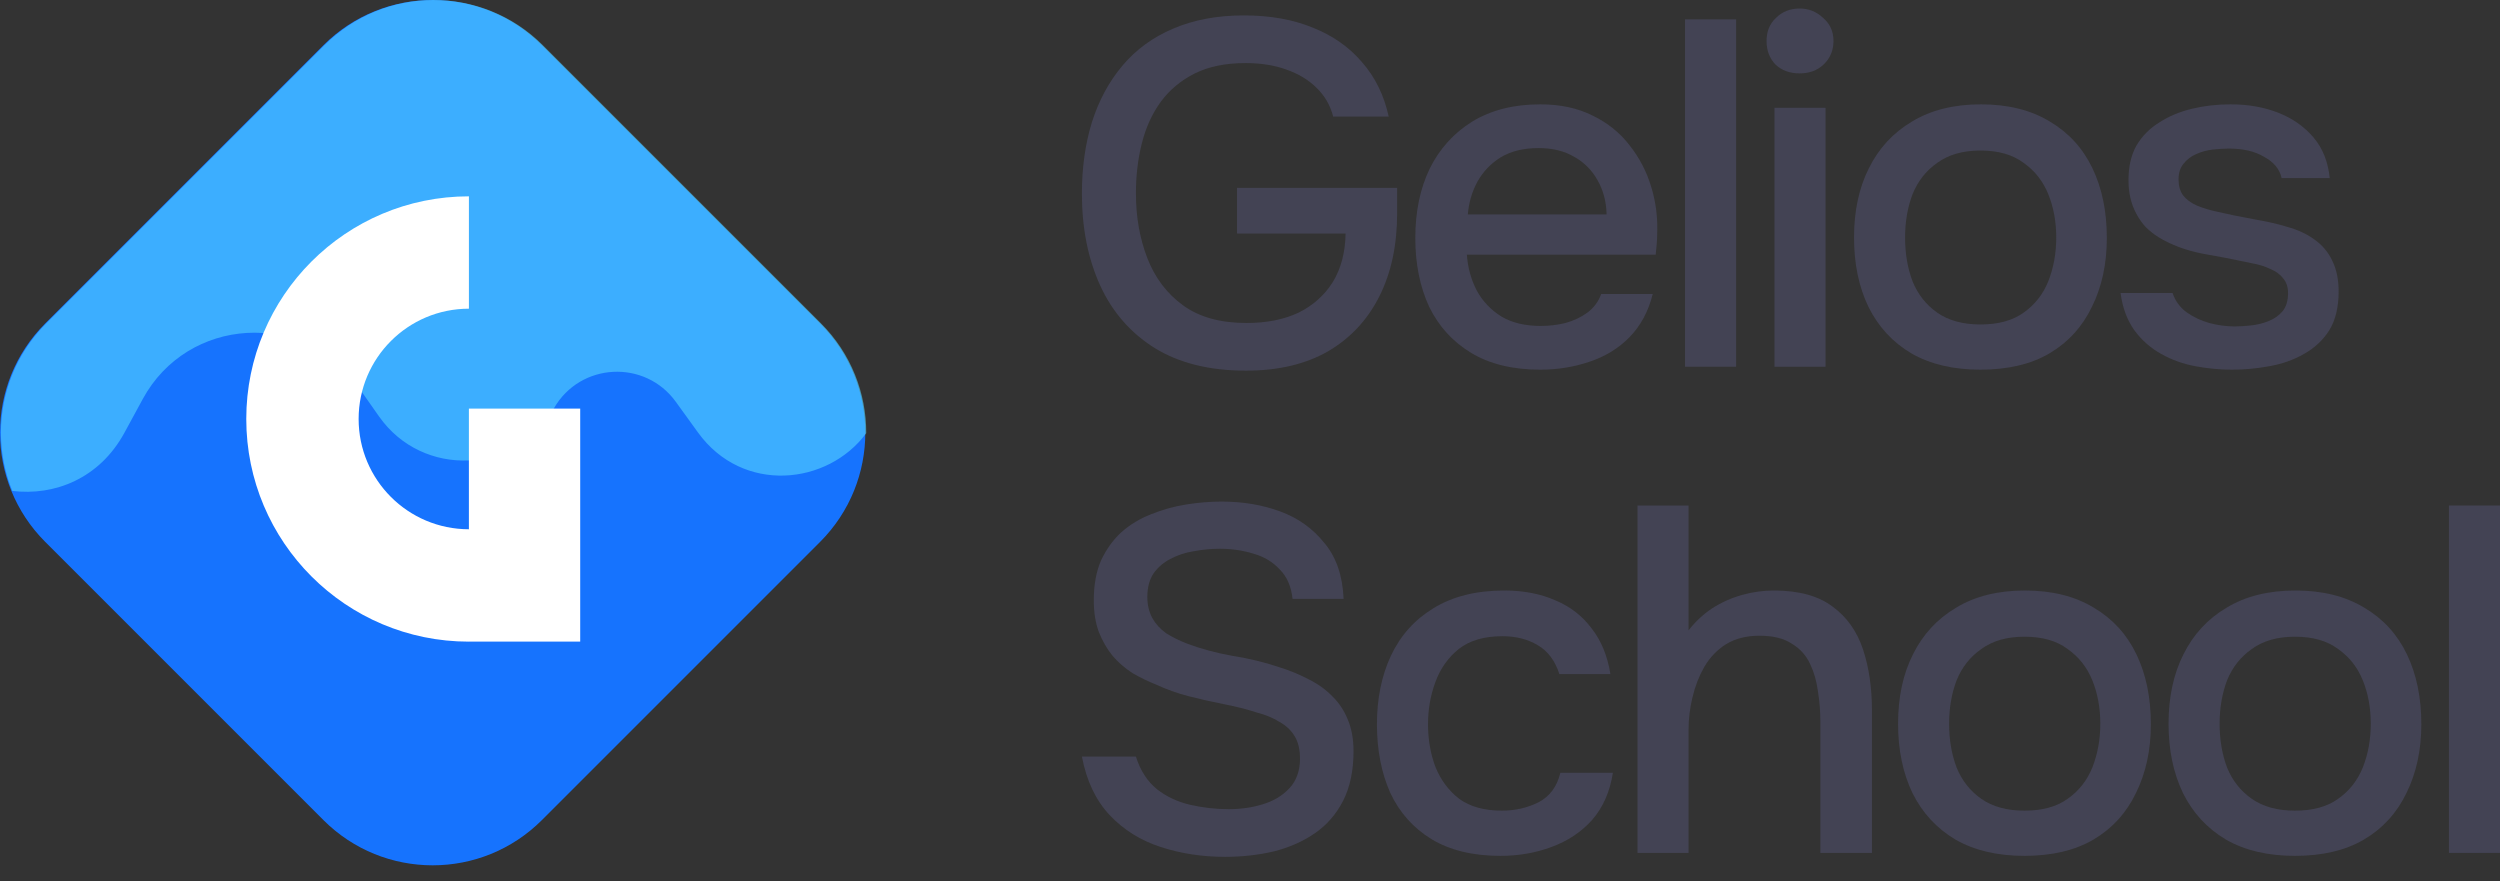 <?xml version="1.0" encoding="UTF-8"?> <svg xmlns="http://www.w3.org/2000/svg" width="122" height="43" viewBox="0 0 122 43" fill="none"><rect x="0" y="0" width="122" height="43" fill="#333333" stroke="none"/><path d="M59.787 41.814C58.675 41.814 57.626 41.654 56.643 41.334C55.659 41.014 54.829 40.495 54.151 39.776C53.474 39.056 53.023 38.105 52.797 36.922H55.433C55.643 37.593 55.982 38.121 56.449 38.505C56.917 38.872 57.457 39.128 58.07 39.272C58.699 39.416 59.328 39.488 59.956 39.488C60.553 39.488 61.109 39.408 61.626 39.248C62.158 39.088 62.593 38.824 62.932 38.457C63.27 38.089 63.44 37.609 63.44 37.018C63.44 36.57 63.351 36.203 63.173 35.915C62.996 35.627 62.746 35.395 62.424 35.22C62.117 35.028 61.746 34.876 61.311 34.764C60.811 34.604 60.271 34.468 59.691 34.356C59.126 34.245 58.562 34.117 57.997 33.973C57.449 33.829 56.933 33.645 56.449 33.421C56.046 33.261 55.651 33.07 55.264 32.846C54.893 32.606 54.571 32.326 54.297 32.007C54.022 31.671 53.797 31.279 53.619 30.832C53.458 30.384 53.377 29.872 53.377 29.297C53.377 28.53 53.498 27.874 53.74 27.331C53.998 26.787 54.329 26.332 54.732 25.964C55.151 25.596 55.627 25.309 56.159 25.101C56.707 24.877 57.28 24.717 57.876 24.621C58.473 24.525 59.053 24.477 59.618 24.477C60.65 24.477 61.601 24.637 62.472 24.957C63.343 25.277 64.06 25.788 64.625 26.492C65.205 27.179 65.52 28.09 65.568 29.225H63.077C63.012 28.618 62.803 28.138 62.448 27.786C62.109 27.419 61.682 27.163 61.166 27.019C60.65 26.859 60.102 26.779 59.521 26.779C59.102 26.779 58.683 26.819 58.263 26.899C57.844 26.963 57.457 27.091 57.102 27.283C56.764 27.459 56.49 27.698 56.28 28.002C56.086 28.306 55.99 28.682 55.99 29.129C55.99 29.513 56.07 29.857 56.232 30.16C56.393 30.448 56.619 30.696 56.909 30.904C57.215 31.095 57.554 31.263 57.925 31.407C58.602 31.663 59.344 31.863 60.15 32.007C60.956 32.134 61.714 32.318 62.424 32.558C62.94 32.718 63.423 32.918 63.875 33.157C64.326 33.381 64.713 33.661 65.036 33.997C65.359 34.316 65.609 34.7 65.786 35.148C65.963 35.579 66.052 36.083 66.052 36.658C66.052 37.602 65.883 38.409 65.544 39.08C65.205 39.736 64.746 40.263 64.165 40.663C63.585 41.062 62.916 41.358 62.158 41.55C61.4 41.726 60.61 41.814 59.787 41.814Z" fill="#434354"></path><path d="M73.218 41.766C71.88 41.766 70.759 41.494 69.856 40.95C68.969 40.407 68.3 39.656 67.848 38.697C67.413 37.721 67.195 36.602 67.195 35.34C67.195 34.093 67.421 32.982 67.873 32.007C68.34 31.015 69.034 30.24 69.953 29.681C70.888 29.105 72.041 28.817 73.412 28.817C74.347 28.817 75.177 28.977 75.903 29.297C76.629 29.601 77.217 30.056 77.669 30.664C78.136 31.255 78.443 31.999 78.588 32.894H76.097C75.887 32.238 75.532 31.767 75.032 31.479C74.549 31.191 73.976 31.047 73.315 31.047C72.428 31.047 71.719 31.255 71.186 31.671C70.67 32.087 70.291 32.622 70.049 33.277C69.808 33.933 69.687 34.62 69.687 35.34C69.687 36.091 69.808 36.786 70.049 37.426C70.308 38.065 70.695 38.585 71.211 38.984C71.743 39.368 72.436 39.56 73.291 39.56C73.936 39.56 74.532 39.424 75.081 39.152C75.629 38.864 75.984 38.385 76.145 37.713H78.709C78.564 38.641 78.225 39.408 77.693 40.015C77.161 40.607 76.5 41.046 75.71 41.334C74.936 41.622 74.105 41.766 73.218 41.766Z" fill="#434354"></path><path d="M79.91 41.622V24.669H82.401V30.76C82.74 30.328 83.127 29.968 83.562 29.681C84.014 29.393 84.498 29.177 85.014 29.033C85.53 28.889 86.046 28.817 86.562 28.817C87.787 28.817 88.747 29.081 89.44 29.609C90.134 30.12 90.625 30.816 90.916 31.695C91.206 32.574 91.351 33.565 91.351 34.668V41.622H88.835V35.244C88.835 34.732 88.795 34.228 88.715 33.733C88.65 33.237 88.521 32.79 88.328 32.39C88.134 31.975 87.836 31.647 87.433 31.407C87.046 31.151 86.522 31.023 85.86 31.023C85.231 31.023 84.691 31.159 84.24 31.431C83.804 31.703 83.45 32.071 83.175 32.534C82.918 32.982 82.724 33.477 82.595 34.021C82.466 34.548 82.401 35.076 82.401 35.603V41.622H79.91Z" fill="#434354"></path><path d="M98.794 41.766C97.472 41.766 96.351 41.502 95.432 40.974C94.513 40.431 93.811 39.672 93.327 38.697C92.86 37.721 92.626 36.594 92.626 35.316C92.626 34.021 92.868 32.894 93.352 31.935C93.835 30.959 94.537 30.2 95.456 29.657C96.375 29.097 97.496 28.817 98.818 28.817C100.14 28.817 101.261 29.097 102.18 29.657C103.099 30.2 103.793 30.959 104.26 31.935C104.728 32.91 104.962 34.045 104.962 35.34C104.962 36.602 104.72 37.721 104.236 38.697C103.768 39.672 103.075 40.431 102.156 40.974C101.253 41.502 100.132 41.766 98.794 41.766ZM98.794 39.56C99.665 39.56 100.366 39.368 100.898 38.984C101.446 38.601 101.85 38.089 102.108 37.45C102.366 36.794 102.495 36.083 102.495 35.316C102.495 34.548 102.366 33.845 102.108 33.206C101.85 32.566 101.446 32.054 100.898 31.671C100.366 31.271 99.665 31.071 98.794 31.071C97.939 31.071 97.238 31.271 96.689 31.671C96.141 32.054 95.738 32.566 95.48 33.206C95.238 33.845 95.117 34.548 95.117 35.316C95.117 36.099 95.238 36.81 95.48 37.45C95.738 38.089 96.141 38.601 96.689 38.984C97.238 39.368 97.939 39.56 98.794 39.56Z" fill="#434354"></path><path d="M111.993 41.766C110.671 41.766 109.55 41.502 108.631 40.974C107.712 40.431 107.011 39.672 106.527 38.697C106.059 37.721 105.825 36.594 105.825 35.316C105.825 34.021 106.067 32.894 106.551 31.935C107.035 30.959 107.736 30.2 108.655 29.657C109.574 29.097 110.695 28.817 112.017 28.817C113.34 28.817 114.46 29.097 115.38 29.657C116.299 30.2 116.992 30.959 117.46 31.935C117.927 32.91 118.161 34.045 118.161 35.34C118.161 36.602 117.919 37.721 117.436 38.697C116.968 39.672 116.275 40.431 115.355 40.974C114.452 41.502 113.332 41.766 111.993 41.766ZM111.993 39.56C112.864 39.56 113.565 39.368 114.098 38.984C114.646 38.601 115.049 38.089 115.307 37.45C115.565 36.794 115.694 36.083 115.694 35.316C115.694 34.548 115.565 33.845 115.307 33.206C115.049 32.566 114.646 32.054 114.098 31.671C113.565 31.271 112.864 31.071 111.993 31.071C111.139 31.071 110.437 31.271 109.889 31.671C109.341 32.054 108.937 32.566 108.679 33.206C108.438 33.845 108.317 34.548 108.317 35.316C108.317 36.099 108.438 36.81 108.679 37.45C108.937 38.089 109.341 38.601 109.889 38.984C110.437 39.368 111.139 39.56 111.993 39.56Z" fill="#434354"></path><path d="M119.509 41.622V24.669H122V41.622H119.509Z" fill="#434354"></path><path d="M60.803 18.088C59.029 18.088 57.546 17.721 56.352 16.985C55.175 16.25 54.288 15.235 53.692 13.94C53.095 12.629 52.797 11.134 52.797 9.456C52.797 8.193 52.958 7.034 53.281 5.979C53.619 4.908 54.119 3.981 54.78 3.198C55.441 2.414 56.264 1.815 57.248 1.399C58.247 0.968 59.4 0.752 60.706 0.752C61.98 0.752 63.101 0.952 64.069 1.351C65.036 1.735 65.834 2.295 66.463 3.03C67.108 3.765 67.543 4.652 67.769 5.691H65.06C64.915 5.132 64.641 4.66 64.238 4.277C63.851 3.893 63.359 3.597 62.762 3.39C62.182 3.182 61.521 3.078 60.779 3.078C59.811 3.078 58.989 3.246 58.312 3.581C57.635 3.917 57.078 4.381 56.643 4.972C56.224 5.548 55.917 6.219 55.724 6.986C55.53 7.754 55.433 8.569 55.433 9.432C55.433 10.583 55.619 11.638 55.99 12.597C56.361 13.556 56.941 14.324 57.731 14.899C58.521 15.475 59.553 15.762 60.827 15.762C61.811 15.762 62.657 15.594 63.367 15.259C64.076 14.907 64.633 14.412 65.036 13.772C65.439 13.117 65.649 12.325 65.665 11.398H60.368V9.168H68.18V10.415C68.18 11.966 67.89 13.316 67.31 14.467C66.729 15.618 65.891 16.514 64.794 17.153C63.698 17.776 62.367 18.088 60.803 18.088Z" fill="#434354"></path><path d="M75.162 18.04C73.823 18.04 72.703 17.768 71.8 17.225C70.897 16.681 70.211 15.93 69.744 14.971C69.292 13.996 69.067 12.877 69.067 11.614C69.067 10.335 69.3 9.208 69.768 8.233C70.252 7.258 70.945 6.491 71.848 5.931C72.767 5.372 73.872 5.092 75.162 5.092C76.145 5.092 77 5.276 77.726 5.644C78.451 5.995 79.048 6.475 79.516 7.082C79.999 7.69 80.354 8.369 80.58 9.12C80.806 9.856 80.903 10.623 80.87 11.422C80.87 11.598 80.862 11.766 80.846 11.926C80.83 12.086 80.814 12.254 80.798 12.429H71.582C71.63 13.069 71.792 13.652 72.066 14.18C72.356 14.707 72.759 15.131 73.275 15.451C73.791 15.754 74.428 15.906 75.186 15.906C75.605 15.906 76.008 15.858 76.395 15.762C76.799 15.65 77.153 15.482 77.46 15.259C77.782 15.019 78.008 14.715 78.137 14.348H80.653C80.443 15.195 80.064 15.898 79.516 16.458C78.984 17.001 78.331 17.401 77.556 17.657C76.799 17.912 76 18.04 75.162 18.04ZM71.63 10.463H78.403C78.387 9.84 78.242 9.288 77.968 8.809C77.694 8.313 77.315 7.929 76.831 7.658C76.347 7.37 75.767 7.226 75.089 7.226C74.348 7.226 73.727 7.378 73.227 7.682C72.743 7.985 72.364 8.385 72.09 8.881C71.832 9.36 71.679 9.888 71.63 10.463Z" fill="#434354"></path><path d="M82.23 17.896V0.944H84.722V17.896H82.23Z" fill="#434354"></path><path d="M86.595 17.896V5.26H89.087V17.896H86.595ZM87.829 3.581C87.345 3.581 86.95 3.438 86.644 3.15C86.353 2.846 86.208 2.462 86.208 1.999C86.208 1.535 86.361 1.16 86.668 0.872C86.974 0.568 87.361 0.416 87.829 0.416C88.264 0.416 88.643 0.568 88.966 0.872C89.304 1.16 89.474 1.535 89.474 1.999C89.474 2.462 89.312 2.846 88.99 3.15C88.683 3.438 88.296 3.581 87.829 3.581Z" fill="#434354"></path><path d="M96.645 18.04C95.322 18.04 94.202 17.776 93.282 17.249C92.363 16.705 91.662 15.946 91.178 14.971C90.71 13.996 90.477 12.869 90.477 11.59C90.477 10.295 90.719 9.168 91.202 8.209C91.686 7.234 92.388 6.475 93.307 5.931C94.226 5.372 95.347 5.092 96.669 5.092C97.991 5.092 99.112 5.372 100.031 5.931C100.95 6.475 101.643 7.234 102.111 8.209C102.579 9.184 102.813 10.319 102.813 11.614C102.813 12.877 102.571 13.996 102.087 14.971C101.619 15.946 100.926 16.705 100.007 17.249C99.104 17.776 97.983 18.04 96.645 18.04ZM96.645 15.834C97.515 15.834 98.217 15.642 98.749 15.259C99.297 14.875 99.7 14.364 99.958 13.724C100.216 13.069 100.345 12.357 100.345 11.59C100.345 10.823 100.216 10.119 99.958 9.48C99.7 8.841 99.297 8.329 98.749 7.945C98.217 7.546 97.515 7.346 96.645 7.346C95.79 7.346 95.088 7.546 94.54 7.945C93.992 8.329 93.589 8.841 93.331 9.48C93.089 10.119 92.968 10.823 92.968 11.59C92.968 12.373 93.089 13.085 93.331 13.724C93.589 14.364 93.992 14.875 94.54 15.259C95.088 15.642 95.79 15.834 96.645 15.834Z" fill="#434354"></path><path d="M108.925 18.04C108.328 18.04 107.732 17.984 107.135 17.872C106.538 17.761 105.982 17.561 105.466 17.273C104.95 16.985 104.515 16.602 104.16 16.122C103.805 15.626 103.579 15.019 103.483 14.3H106.022C106.151 14.683 106.377 14.995 106.7 15.235C107.038 15.475 107.409 15.65 107.812 15.762C108.232 15.874 108.643 15.93 109.046 15.93C109.288 15.93 109.554 15.914 109.844 15.882C110.15 15.85 110.441 15.778 110.715 15.666C110.989 15.555 111.215 15.395 111.392 15.187C111.57 14.963 111.658 14.667 111.658 14.3C111.658 14.012 111.578 13.772 111.416 13.58C111.271 13.388 111.062 13.237 110.787 13.125C110.529 12.997 110.215 12.901 109.844 12.837C109.118 12.677 108.336 12.525 107.498 12.381C106.675 12.222 105.95 11.95 105.321 11.566C105.095 11.422 104.894 11.262 104.716 11.086C104.539 10.895 104.386 10.679 104.257 10.439C104.128 10.199 104.031 9.944 103.966 9.672C103.902 9.4 103.87 9.104 103.87 8.785C103.87 8.129 103.999 7.57 104.257 7.106C104.531 6.643 104.902 6.267 105.369 5.979C105.837 5.675 106.369 5.452 106.966 5.308C107.562 5.164 108.191 5.092 108.852 5.092C109.707 5.092 110.481 5.228 111.174 5.5C111.868 5.771 112.44 6.171 112.892 6.699C113.343 7.226 113.609 7.889 113.69 8.689H111.344C111.247 8.257 110.965 7.913 110.497 7.658C110.046 7.386 109.473 7.25 108.78 7.25C108.538 7.25 108.272 7.266 107.982 7.298C107.707 7.33 107.441 7.402 107.183 7.514C106.925 7.626 106.716 7.786 106.555 7.993C106.393 8.185 106.313 8.441 106.313 8.761C106.313 9.064 106.385 9.32 106.53 9.528C106.692 9.736 106.917 9.904 107.208 10.031C107.514 10.159 107.861 10.263 108.248 10.343C108.796 10.471 109.385 10.591 110.013 10.703C110.658 10.815 111.182 10.935 111.586 11.063C112.118 11.206 112.569 11.414 112.94 11.686C113.327 11.958 113.617 12.301 113.811 12.717C114.021 13.133 114.125 13.636 114.125 14.228C114.125 14.995 113.972 15.626 113.666 16.122C113.359 16.602 112.948 16.985 112.432 17.273C111.932 17.561 111.368 17.761 110.739 17.872C110.126 17.984 109.522 18.04 108.925 18.04Z" fill="#434354"></path><path d="M26.446 40.019C23.501 42.964 18.727 42.964 15.782 40.019L2.209 26.446C-0.736 23.501 -0.736 18.727 2.209 15.782L15.782 2.209C18.727 -0.736 23.501 -0.736 26.446 2.209L40.019 15.782C42.964 18.727 42.964 23.501 40.019 26.446L26.446 40.019Z" fill="#1673FE"></path><path opacity="0.6" fill-rule="evenodd" clip-rule="evenodd" d="M42.273 21.14C42.279 19.201 41.543 17.261 40.064 15.782L26.491 2.209C23.546 -0.736 18.771 -0.736 15.826 2.209L2.254 15.782C0.043 17.992 -0.508 21.233 0.599 23.957C2.658 24.21 4.858 23.356 6.077 21.11L6.966 19.474C9.159 15.435 14.832 15.108 17.474 18.868L18.497 20.323C20.629 23.357 25.192 23.145 27.032 19.925C28.311 17.69 31.473 17.522 32.981 19.61L34.058 21.101C36.243 24.126 40.398 23.68 42.273 21.14Z" fill="#55D6FF"></path><path d="M22.882 25.828C19.91 25.827 17.501 23.418 17.501 20.446C17.501 17.474 19.911 15.064 22.883 15.064V9.581C16.882 9.581 12.018 14.445 12.018 20.446C12.018 26.447 16.882 31.312 22.883 31.312V31.309H28.314V19.939H22.882L22.882 25.828Z" fill="white"></path></svg> 